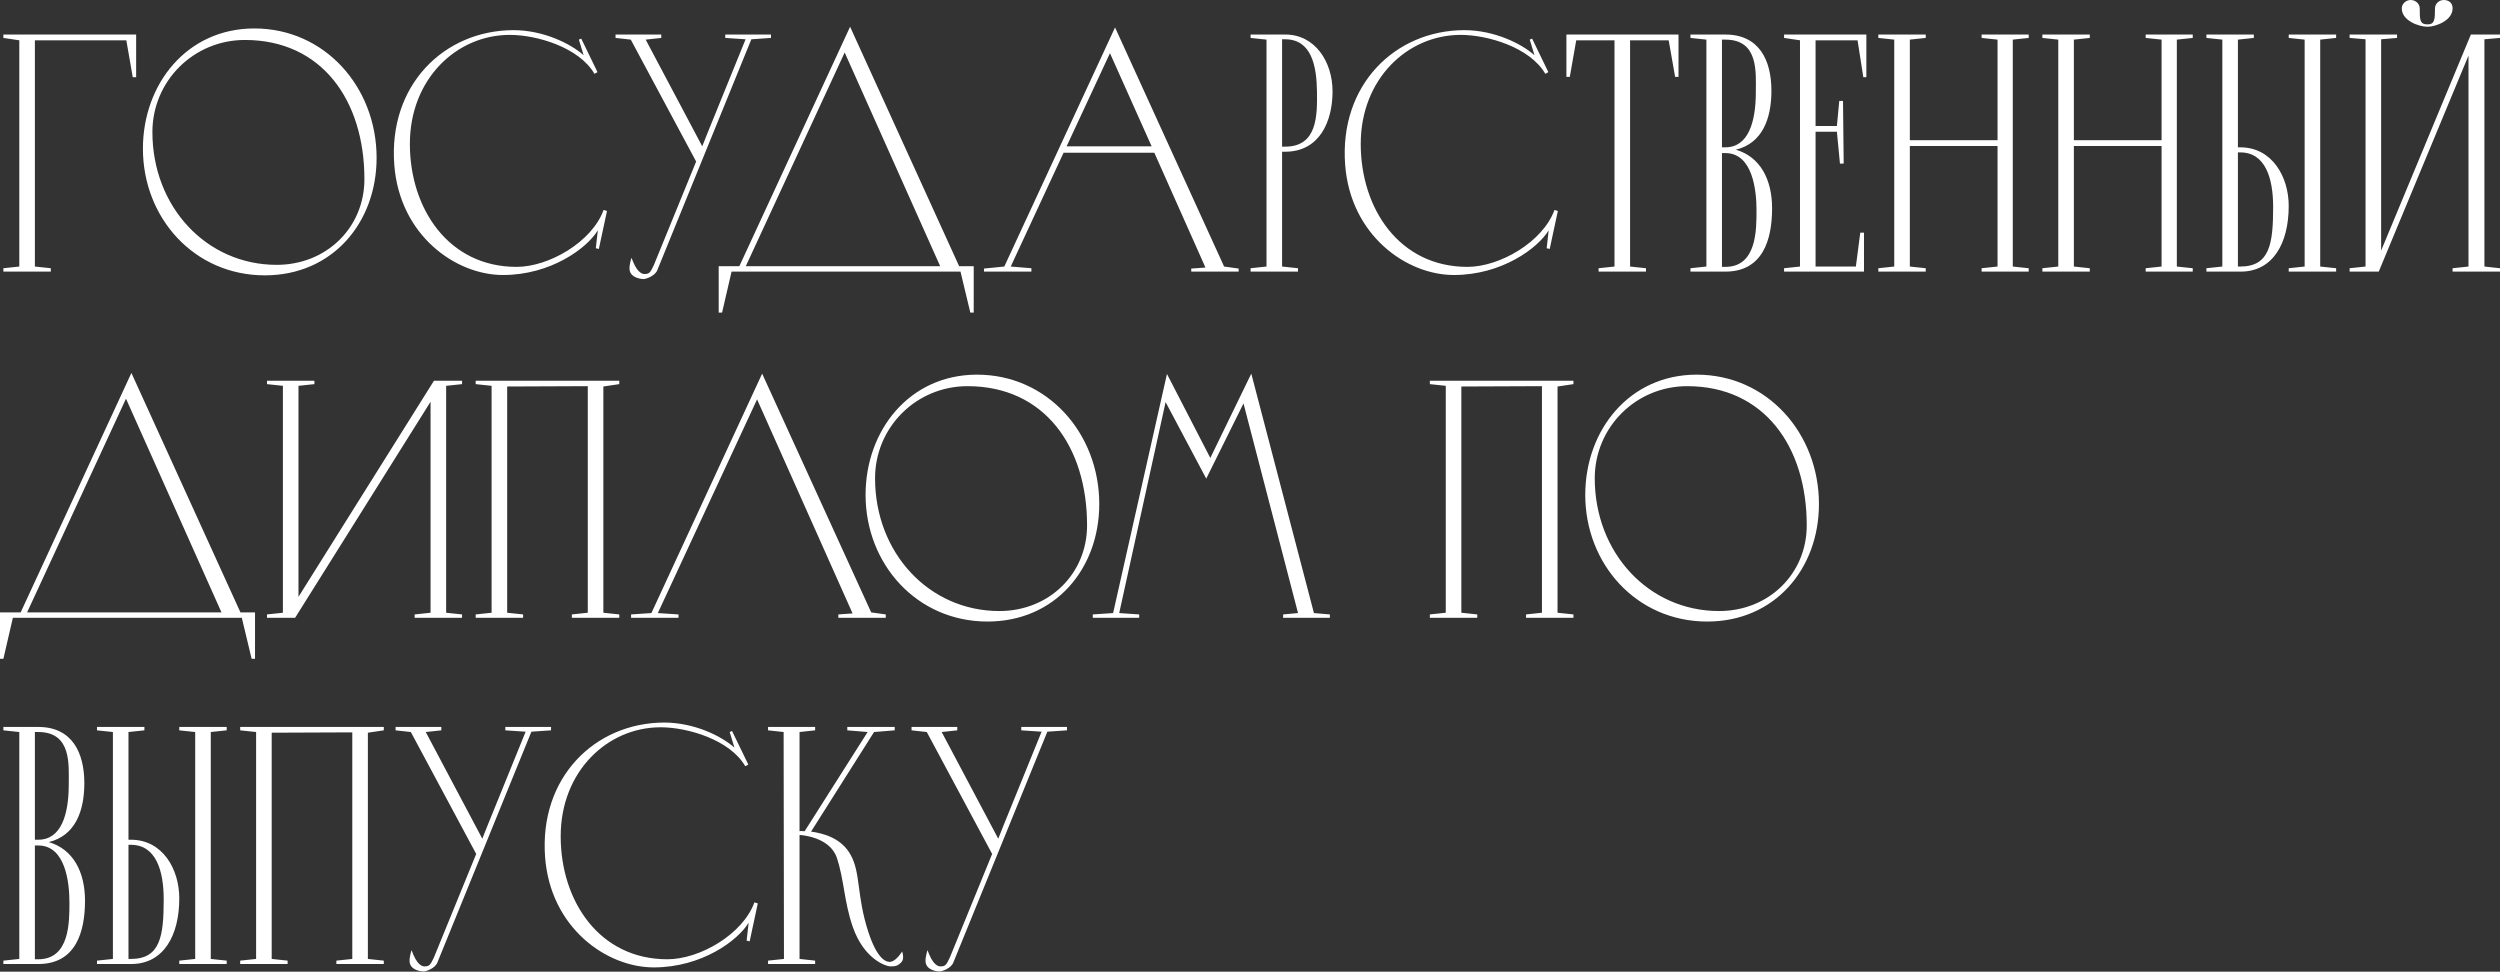 <?xml version="1.0" encoding="UTF-8"?> <svg xmlns="http://www.w3.org/2000/svg" width="1994" height="775" viewBox="0 0 1994 775" fill="none"><rect x="0" y="0" width="1994" height="775" fill="#333333" stroke="none"/> <path d="M2.701 27.553V30.254L15.397 32.145V212.589L2.701 213.94V216.641H40.519V213.94L27.823 212.589V32.145H100.757L105.889 61.589H108.591V27.553H2.701ZM202.863 22.691C149.107 22.691 113.991 66.991 113.991 118.585C113.991 173.691 154.78 219.613 211.236 219.613C265.262 219.613 300.378 177.473 300.378 125.879C300.378 69.422 259.049 22.691 202.863 22.691ZM220.691 211.239C164.505 211.239 121.555 164.777 121.555 105.349C121.555 64.56 154.51 31.875 195.299 31.875C256.618 31.875 290.654 79.957 290.654 142.897C290.654 181.525 260.399 211.239 220.691 211.239ZM475.213 198.003L477.644 198.543L484.127 168.289L481.426 167.478C472.242 192.87 437.936 212.86 412.004 212.86C357.708 212.86 326.914 166.398 326.914 114.804C326.914 62.94 364.191 27.823 406.601 27.823C428.211 27.823 461.977 37.818 474.133 58.888L476.564 57.537L463.598 30.794L461.707 31.605L465.489 44.031C455.494 35.116 433.884 24.041 409.302 24.041C354.197 24.311 309.626 67.802 314.488 131.552C318.81 187.738 363.381 219.343 401.198 219.343C439.286 219.343 468.19 198.003 476.834 183.686L475.213 198.003ZM578.475 30.254L594.683 31.335C560.107 116.154 560.107 116.695 560.107 116.695L514.995 31.605L527.421 30.254V27.553H490.954V30.254L503.11 31.605L555.244 128.85L521.479 211.509C518.777 217.182 517.967 218.532 514.185 218.532C511.484 218.802 508.512 215.831 506.622 212.319C505.541 210.428 505.001 208.808 503.65 205.566C502.57 209.348 501.219 214.48 502.84 217.452C504.731 221.504 510.944 222.584 513.375 222.584C514.995 222.584 522.829 220.153 524.45 215.021L599.275 31.335L614.942 30.254V27.553H578.475V30.254ZM678.036 21.34L589.704 212.319H573.227V249.327H575.928L583.491 216.641H766.097L773.93 249.327H776.632V212.319H765.016L678.036 21.34ZM673.714 41.87L749.889 212.319H594.837L673.714 41.87ZM889.361 21.88L801.03 212.589L784.822 214.21V216.641H822.64V213.94L806.162 212.589L848.302 121.827H920.696L961.485 213.4L950.139 214.21V216.641H987.957V214.21L976.342 212.589L889.361 21.88ZM885.309 42.41L918.535 116.695H850.733L885.309 42.41ZM1062.84 72.934C1062.84 48.893 1048.53 27.553 1025.3 27.553H997.473V30.254L1010.17 31.605V212.589L997.473 213.94V216.641H1035.29V213.94L1022.59 212.589V121.017H1025.03C1052.58 121.017 1062.84 96.705 1062.84 72.934ZM1022.59 116.965V31.335H1025.03C1046.1 31.335 1050.15 52.675 1050.42 72.934C1050.69 92.383 1050.69 116.965 1025.03 116.965H1022.59ZM1233.62 198.003L1236.06 198.543L1242.54 168.289L1239.84 167.478C1230.65 192.87 1196.35 212.86 1170.41 212.86C1116.12 212.86 1085.32 166.398 1085.32 114.804C1085.32 62.94 1122.6 27.823 1165.01 27.823C1186.62 27.823 1220.39 37.818 1232.54 58.888L1234.97 57.537L1222.01 30.794L1220.12 31.605L1223.9 44.031C1213.9 35.116 1192.29 24.041 1167.71 24.041C1112.61 24.311 1068.04 67.802 1072.9 131.552C1077.22 187.738 1121.79 219.343 1159.61 219.343C1197.7 219.343 1226.6 198.003 1235.24 183.686L1233.62 198.003ZM1249.37 27.553V61.319H1252.07L1257.2 32.145H1287.72V212.589L1275.03 213.94V216.641H1312.84V213.94L1300.15 212.589V32.145H1330.94L1336.08 61.319H1338.78V27.553H1249.37ZM1373.44 31.605H1376.14C1402.89 31.605 1400.45 57.807 1400.45 73.474C1400.45 97.246 1394.51 117.505 1376.14 117.505H1373.44V31.605ZM1384.52 119.396C1405.59 114.263 1412.88 94.814 1412.88 72.394C1412.88 48.083 1403.16 27.553 1376.14 27.553H1348.32V30.254L1361.02 31.605V212.589L1348.32 213.94V216.641H1376.14C1406.13 216.641 1413.42 190.979 1413.42 166.128C1413.42 143.167 1403.97 125.068 1384.52 119.396ZM1373.44 212.86V122.097H1376.14C1398.02 122.097 1400.99 152.081 1400.99 167.478C1400.99 183.146 1401.26 212.86 1376.14 212.86H1373.44ZM1422.97 27.553V30.254L1435.67 32.145V212.589L1422.97 213.94V216.641H1486.72V185.577H1483.75L1480.24 212.589H1448.1V105.079H1465.11L1467.55 130.471H1470.52L1469.98 80.498H1467L1465.11 100.487H1448.1V32.145H1481.59L1486.18 61.589H1488.61V27.553H1422.97ZM1580.54 27.553V30.254L1593.24 31.605V111.832H1523.28V31.605L1535.97 30.254V27.553H1498.16V30.254L1510.85 31.605V212.589L1498.16 213.94V216.641H1535.97V213.94L1523.28 212.589V116.424H1593.24V212.589L1580.54 213.94V216.641H1618.09V213.94L1605.4 212.589V31.605L1618.09 30.254V27.553H1580.54ZM1711.39 27.553V30.254L1724.08 31.605V111.832H1654.12V31.605L1666.82 30.254V27.553H1629V30.254L1641.69 31.605V212.589L1629 213.94V216.641H1666.82V213.94L1654.12 212.589V116.424H1724.08V212.589L1711.39 213.94V216.641H1748.93V213.94L1736.24 212.589V31.605L1748.93 30.254V27.553H1711.39ZM1825.48 27.553V30.254L1838.18 31.605V212.589L1825.48 213.94V216.641H1863.3V213.94L1850.6 212.589V31.605L1863.3 30.254V27.553H1825.48ZM1787.12 216.641C1812.79 216.641 1825.48 194.221 1825.48 164.237C1825.48 141.006 1812.25 117.505 1786.85 117.505H1784.96V31.605L1797.66 30.254V27.553H1759.84V30.254L1772.54 31.605V212.589L1759.84 213.94V216.641H1787.12ZM1784.96 212.589V121.557H1786.85C1806.84 121.557 1813.06 142.086 1813.06 165.047C1813.06 194.491 1810.35 212.589 1786.85 212.589H1784.96ZM1949.16 2.67154e-05C1945.38 2.67154e-05 1942.14 2.971 1942.14 6.753C1942.14 15.667 1941.87 19.449 1936.19 19.449C1929.98 19.449 1929.98 15.667 1929.98 6.753C1929.98 2.971 1926.74 2.67154e-05 1922.69 2.67154e-05C1918.9 2.67154e-05 1915.39 3.242 1915.66 7.023C1915.93 16.478 1929.17 21.34 1936.19 21.34C1942.68 21.34 1955.91 16.478 1956.18 7.023C1956.45 2.701 1953.48 2.67154e-05 1949.16 2.67154e-05ZM1970.77 27.553L1899.19 199.893V31.335L1911.88 30.254V27.553H1874.06V30.254L1886.76 31.335V212.589L1874.06 213.94V216.641H1897.29L1968.88 44.301V212.589L1956.18 213.94V216.641H1994V213.94L1981.57 212.589V31.335L1994 30.254V27.553H1970.77ZM104.809 297.469L16.477 488.448H-0V525.456H2.701L10.265 492.77H192.87L200.704 525.456H203.405V488.448H191.789L104.809 297.469ZM100.487 317.999L176.662 488.448H21.61L100.487 317.999ZM235.366 492.77L343.417 320.43V488.718L330.721 490.069V492.77H368.539V490.069L355.843 488.718V307.734L368.539 306.383V303.682H346.118L238.068 476.023V307.734L250.763 306.383V303.682H212.946V306.383L225.642 307.734V488.718L212.946 490.069V492.77H235.366ZM379.401 303.682V306.383L392.096 307.734V488.718L379.401 490.069V492.77H417.218V490.069L404.522 488.718V308.274L468.812 308.004V488.718L456.116 490.069V492.77H493.934V490.069L481.238 488.718V308.274L493.934 306.383V303.682H379.401ZM607.891 298.009L519.56 488.989L503.353 490.069V492.77H541.17V490.069L524.693 488.989L603.84 318.539L680.015 489.259L668.67 490.069V492.77H706.488V490.069L694.872 488.448L607.891 298.009ZM779.255 298.82C725.5 298.82 690.383 343.12 690.383 394.715C690.383 449.82 731.172 495.742 787.629 495.742C841.654 495.742 876.771 453.602 876.771 402.008C876.771 345.552 835.441 298.82 779.255 298.82ZM797.083 487.368C740.897 487.368 697.947 440.906 697.947 381.478C697.947 340.689 730.902 308.004 771.691 308.004C833.01 308.004 867.046 356.086 867.046 419.026C867.046 457.654 836.792 487.368 797.083 487.368ZM998.03 298.009L965.344 365.271L930.768 298.279L887.818 488.989L871.611 490.069V492.77H908.618V490.069L892.681 488.989L929.688 320.7L962.103 381.748L991.817 321.78L1035.31 488.989L1023.42 490.069V492.77H1060.7V490.069L1048 488.989L998.03 298.009ZM1140.45 303.682V306.383L1153.15 307.734V488.718L1140.45 490.069V492.77H1178.27V490.069L1165.57 488.718V308.274L1229.86 308.004V488.718L1217.17 490.069V492.77H1254.98V490.069L1242.29 488.718V308.274L1254.98 306.383V303.682H1140.45ZM1353.27 298.82C1299.52 298.82 1264.4 343.12 1264.4 394.715C1264.4 449.82 1305.19 495.742 1361.65 495.742C1415.67 495.742 1450.79 453.602 1450.79 402.008C1450.79 345.552 1409.46 298.82 1353.27 298.82ZM1371.1 487.368C1314.92 487.368 1271.97 440.906 1271.97 381.478C1271.97 340.689 1304.92 308.004 1345.71 308.004C1407.03 308.004 1441.06 356.086 1441.06 419.026C1441.06 457.654 1410.81 487.368 1371.1 487.368ZM27.823 583.863H30.524C57.267 583.863 54.835 610.065 54.835 625.732C54.835 649.504 48.893 669.763 30.524 669.763H27.823V583.863ZM38.898 671.654C59.968 666.522 67.261 647.072 67.261 624.652C67.261 600.341 57.537 579.811 30.524 579.811H2.701V582.512L15.397 583.863V764.847L2.701 766.198V768.899H30.524C60.508 768.899 67.802 743.237 67.802 718.386C67.802 695.425 58.347 677.327 38.898 671.654ZM27.823 765.118V674.355H30.524C52.404 674.355 55.376 704.339 55.376 719.736C55.376 735.404 55.646 765.118 30.524 765.118H27.823ZM142.996 579.811V582.512L155.692 583.863V764.847L142.996 766.198V768.899H180.813V766.198L168.118 764.847V583.863L180.813 582.512V579.811H142.996ZM104.638 768.899C130.3 768.899 142.996 746.479 142.996 716.495C142.996 693.264 129.76 669.763 104.368 669.763H102.477V583.863L115.173 582.512V579.811H77.355V582.512L90.051 583.863V764.847L77.355 766.198V768.899H104.638ZM102.477 764.847V673.815H104.368C124.357 673.815 130.57 694.345 130.57 717.305C130.57 746.749 127.869 764.847 104.368 764.847H102.477ZM191.578 579.811V582.512L204.274 583.863V764.847L191.578 766.198V768.899H229.396V766.198L216.7 764.847V584.403L280.99 584.133V764.847L268.294 766.198V768.899H306.112V766.198L293.416 764.847V584.403L306.112 582.512V579.811H191.578ZM403.051 582.512L419.259 583.593C384.683 668.412 384.683 668.953 384.683 668.953L339.572 583.863L351.998 582.512V579.811H315.53V582.512L327.686 583.863L379.821 681.108L346.055 763.767C343.353 769.44 342.543 770.79 338.761 770.79C336.06 771.06 333.089 768.089 331.198 764.577C330.117 762.686 329.577 761.066 328.226 757.824C327.146 761.606 325.795 766.738 327.416 769.71C329.307 773.762 335.52 774.842 337.951 774.842C339.572 774.842 347.405 772.411 349.026 767.279L423.851 583.593L439.518 582.512V579.811H403.051V582.512ZM595.504 750.261L597.935 750.801L604.418 720.547L601.717 719.736C592.532 745.128 558.226 765.118 532.294 765.118C477.999 765.118 447.204 718.656 447.204 667.062C447.204 615.198 484.482 580.081 526.892 580.081C548.502 580.081 582.267 590.076 594.423 611.146L596.854 609.795L583.888 583.053L581.997 583.863L585.779 596.289C575.784 587.375 554.174 576.299 529.593 576.299C474.487 576.569 429.916 620.06 434.779 683.81C439.101 739.996 483.671 771.601 521.489 771.601C559.577 771.601 588.48 750.261 597.124 735.944L595.504 750.261ZM719.565 758.905C719.565 758.905 715.243 765.928 710.921 767.008C706.87 768.089 699.576 764.847 692.553 743.237C683.098 714.064 686.61 696.506 678.506 681.919C671.213 668.412 656.626 664.631 646.902 663.28L697.145 583.863L713.623 582.512V579.811H675.805V582.512L692.013 583.863L641.769 663.01C639.608 662.74 638.257 662.74 637.717 663.01V583.863L650.143 582.512V579.811H612.595V582.512L625.021 583.863L625.291 764.847L612.595 766.198V768.899H650.143V766.198L637.717 764.847V665.981C638.528 665.981 661.758 667.332 667.431 684.08C673.374 701.908 673.104 718.656 680.127 739.185C689.041 764.847 706.329 770.79 710.381 770.79C713.893 770.79 716.324 770.52 719.295 767.008C721.456 764.307 719.565 758.905 719.565 758.905ZM814.572 582.512L830.779 583.593C796.203 668.412 796.203 668.953 796.203 668.953L751.092 583.863L763.518 582.512V579.811H727.051V582.512L739.207 583.863L791.341 681.108L757.575 763.767C754.874 769.44 754.064 770.79 750.282 770.79C747.581 771.06 744.609 768.089 742.718 764.577C741.638 762.686 741.097 761.066 739.747 757.824C738.666 761.606 737.316 766.738 738.936 769.71C740.827 773.762 747.04 774.842 749.471 774.842C751.092 774.842 758.926 772.411 760.547 767.279L835.372 583.593L851.039 582.512V579.811H814.572V582.512Z" fill="white"></path> </svg> 